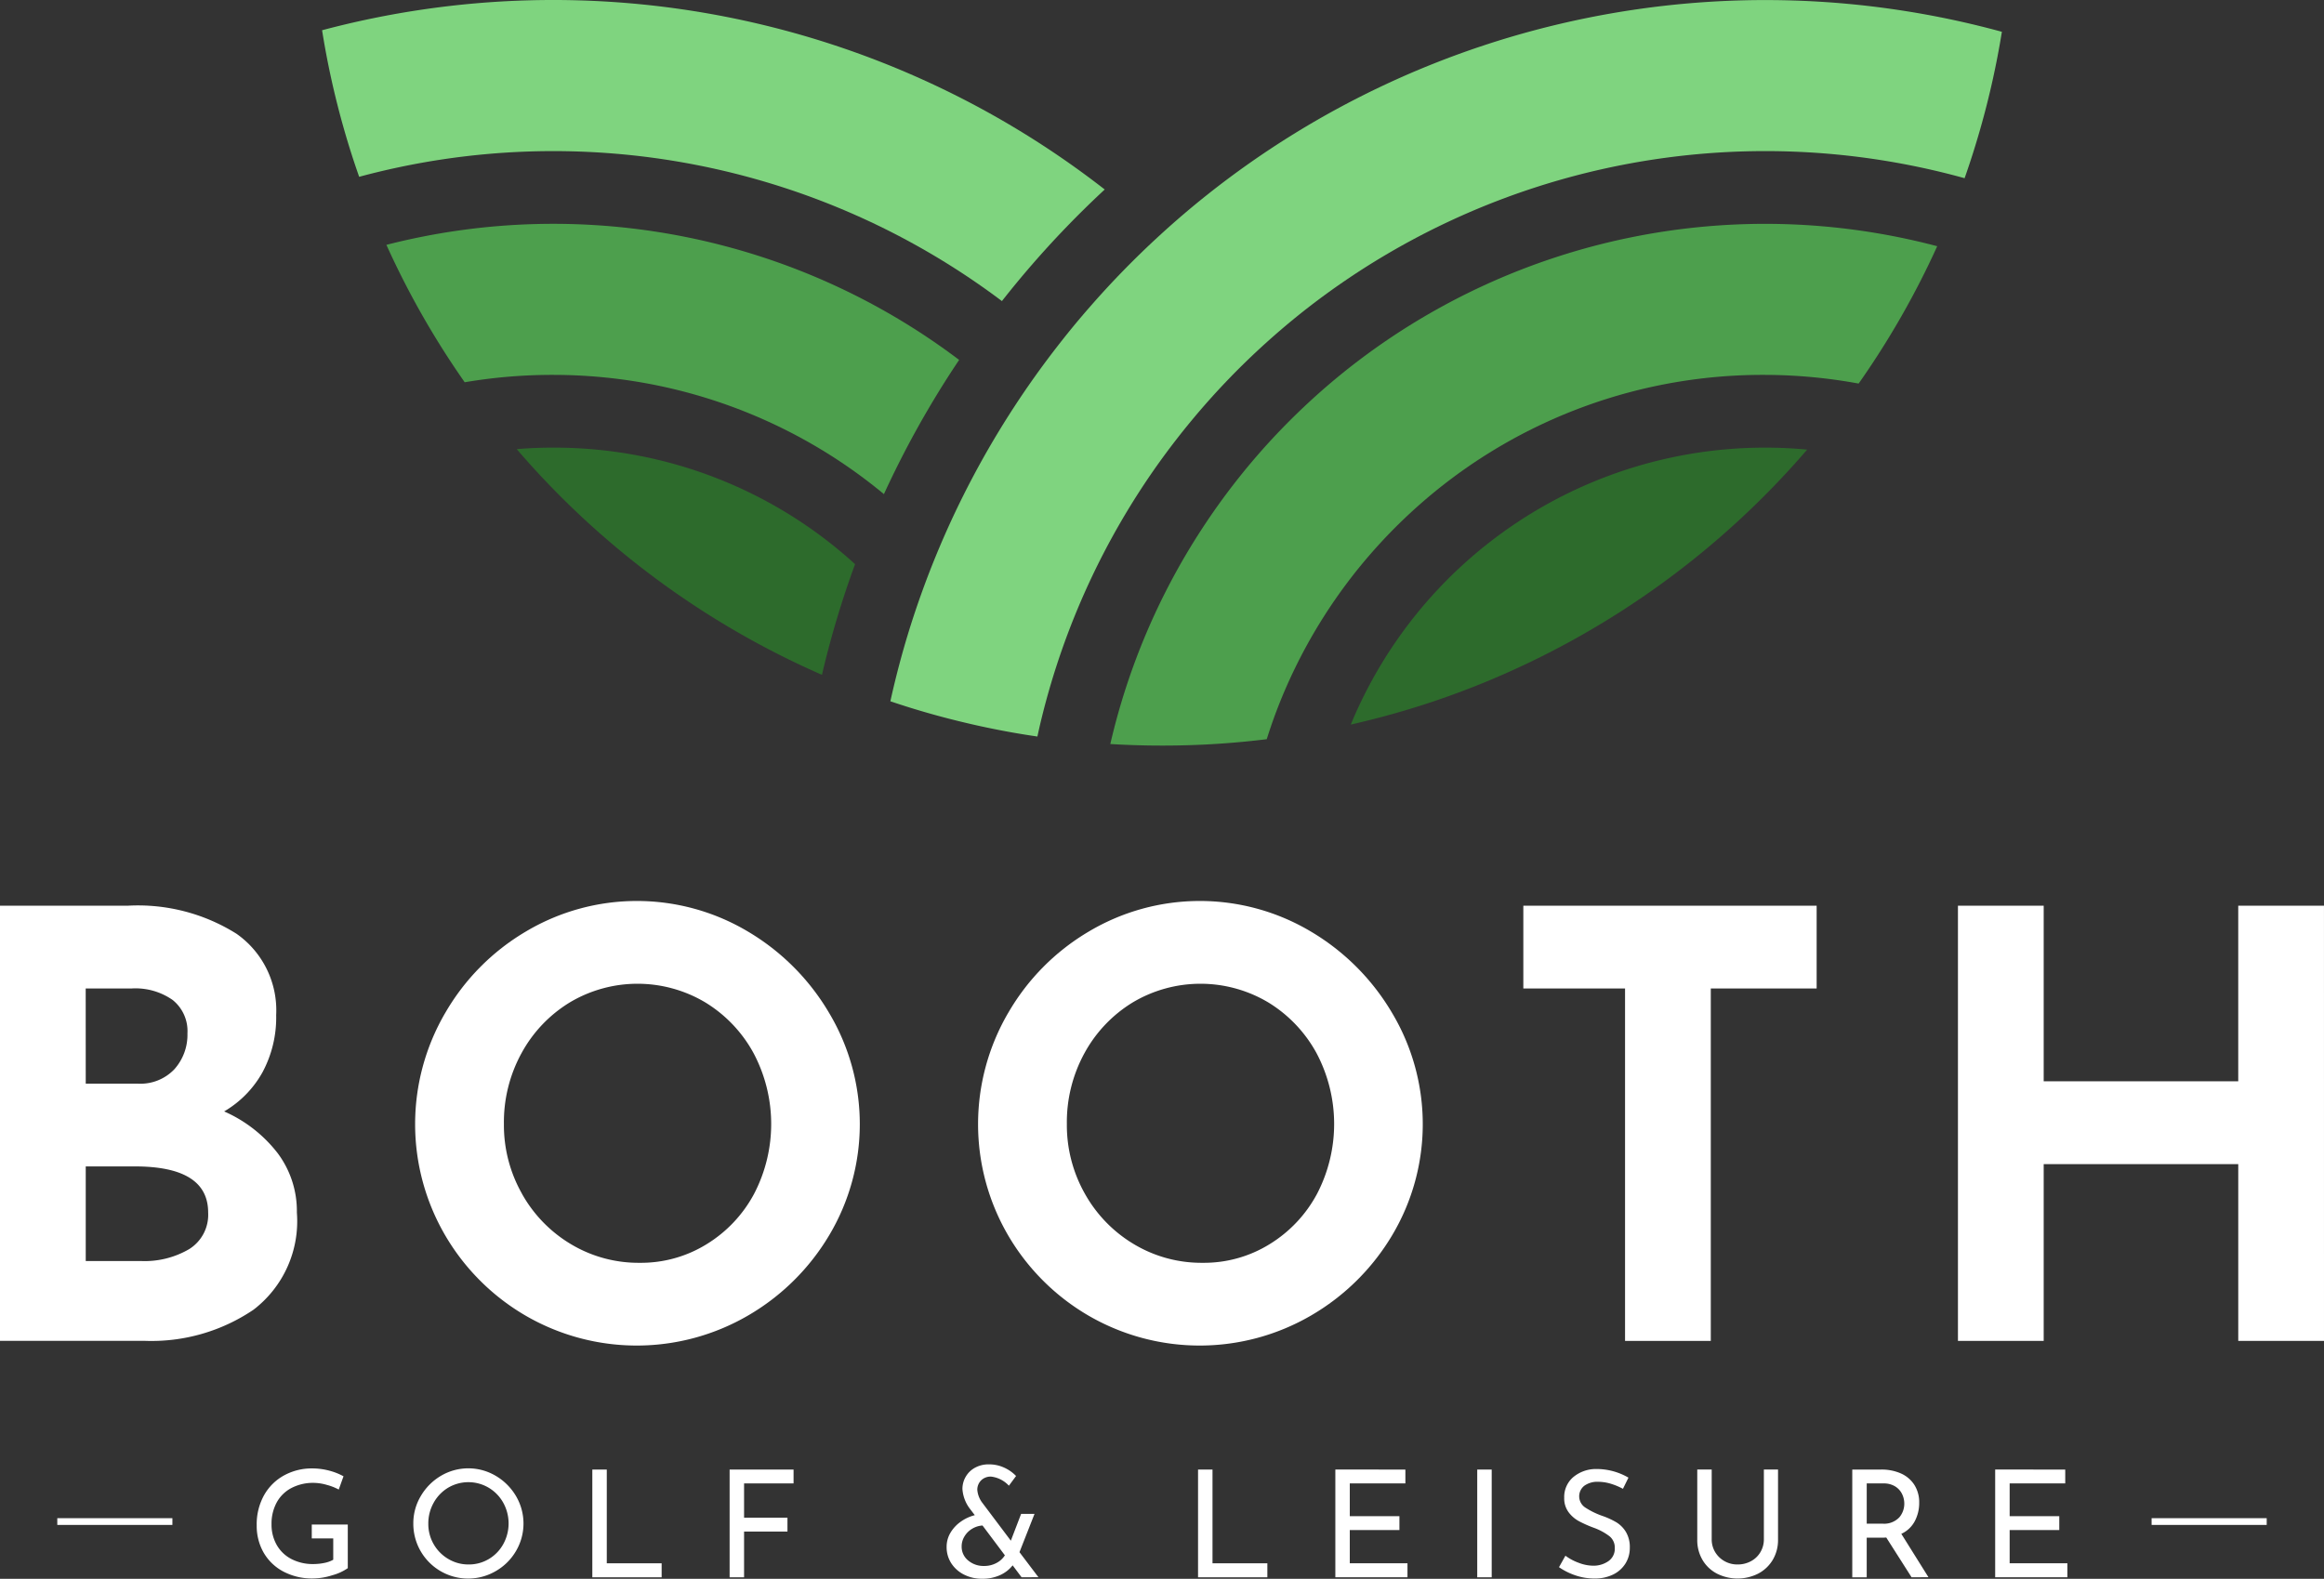 <svg xmlns="http://www.w3.org/2000/svg" width="122.622" height="83.323" viewBox="0 0 122.622 83.323"><rect x="0" y="0" width="122.622" height="83.323" fill="#333333" stroke="none"/><g id="Group_3844" data-name="Group 3844" transform="translate(-97.426 -6746.708)"><g id="Group_222" data-name="Group 222" transform="translate(97.426 6794.258)"><path id="Path_2021" data-name="Path 2021" d="M387.714,172.89a5.1,5.1,0,0,1,1.015,3.136,5.875,5.875,0,0,1-2.294,5.132,9.6,9.6,0,0,1-5.726,1.639h-7.644V159.832h6.74a9.774,9.774,0,0,1,5.741,1.482,4.933,4.933,0,0,1,2.091,4.29,6.108,6.108,0,0,1-.717,3.01,5.47,5.47,0,0,1-2.028,2.075A7.256,7.256,0,0,1,387.714,172.89Zm-10.125-3.667h2.745a2.467,2.467,0,0,0,1.935-.764,2.724,2.724,0,0,0,.686-1.888,2.1,2.1,0,0,0-.78-1.763,3.423,3.423,0,0,0-2.154-.609h-2.434Zm5.476,8.721a2.136,2.136,0,0,0,.983-1.919q0-2.434-3.869-2.434h-2.59v4.993h2.9A4.65,4.65,0,0,0,383.065,177.945Z" transform="translate(-373.065 -159.582)" fill="#fff"></path><path id="Path_2022" data-name="Path 2022" d="M400.842,165.462a11.894,11.894,0,0,1,4.274-4.321,11.449,11.449,0,0,1,11.7,0,12.15,12.15,0,0,1,4.305,4.321,11.454,11.454,0,0,1,0,11.7,11.979,11.979,0,0,1-4.305,4.259,11.682,11.682,0,0,1-11.716,0,11.767,11.767,0,0,1-4.259-4.259,11.647,11.647,0,0,1,0-11.7Zm4.056,9.516a7.157,7.157,0,0,0,2.589,2.668,6.931,6.931,0,0,0,3.635.983,6.576,6.576,0,0,0,3.526-.983,6.967,6.967,0,0,0,2.5-2.652,7.982,7.982,0,0,0-.032-7.442,7.113,7.113,0,0,0-2.543-2.667,6.981,6.981,0,0,0-7.144,0,7.113,7.113,0,0,0-2.543,2.667,7.576,7.576,0,0,0-.936,3.744A7.347,7.347,0,0,0,404.9,174.978Z" transform="translate(-377.362 -159.533)" fill="#fff"></path><path id="Path_2023" data-name="Path 2023" d="M436.373,165.462a11.893,11.893,0,0,1,4.274-4.321,11.449,11.449,0,0,1,11.7,0,12.16,12.16,0,0,1,4.306,4.321,11.454,11.454,0,0,1,0,11.7,11.989,11.989,0,0,1-4.306,4.259,11.681,11.681,0,0,1-11.716,0,11.762,11.762,0,0,1-4.259-4.259,11.647,11.647,0,0,1,0-11.7Zm4.056,9.516a7.16,7.16,0,0,0,2.59,2.668,6.927,6.927,0,0,0,3.635.983,6.576,6.576,0,0,0,3.525-.983,6.961,6.961,0,0,0,2.5-2.652,7.985,7.985,0,0,0-.031-7.442,7.126,7.126,0,0,0-2.543-2.667,6.983,6.983,0,0,0-7.145,0,7.119,7.119,0,0,0-2.543,2.667,7.585,7.585,0,0,0-.936,3.744A7.356,7.356,0,0,0,440.429,174.978Z" transform="translate(-383.19 -159.533)" fill="#fff"></path><path id="Path_2024" data-name="Path 2024" d="M484.685,159.832V164.2H479.1v18.6h-4.524V164.2h-5.367v-4.368Z" transform="translate(-388.833 -159.582)" fill="#fff"></path><path id="Path_2025" data-name="Path 2025" d="M515.955,182.8h-4.524v-9.33H501.165v9.33h-4.524V159.832h4.524V169.1h10.265v-9.267h4.524Z" transform="translate(-393.333 -159.582)" fill="#fff"></path></g><g id="Group_223" data-name="Group 223" transform="translate(110.97 6823.99)"><path id="Path_2026" data-name="Path 2026" d="M393.265,200.991a3.46,3.46,0,0,1-1.026.173,3.244,3.244,0,0,1-1.565-.365,2.6,2.6,0,0,1-1.042-1,2.826,2.826,0,0,1-.365-1.431,3.16,3.16,0,0,1,.393-1.608,2.69,2.69,0,0,1,1.062-1.042,3.028,3.028,0,0,1,1.463-.362,3.478,3.478,0,0,1,.9.115,3.314,3.314,0,0,1,.762.3l-.252.7a2.845,2.845,0,0,0-.633-.247,2.583,2.583,0,0,0-.688-.106,2.468,2.468,0,0,0-1.168.268,1.87,1.87,0,0,0-.782.762,2.337,2.337,0,0,0-.275,1.156,2.155,2.155,0,0,0,.275,1.093,1.885,1.885,0,0,0,.778.743,2.439,2.439,0,0,0,1.149.263,2.851,2.851,0,0,0,.582-.059,1.568,1.568,0,0,0,.472-.169v-1.124h-1.133v-.732h1.9v2.3A2.6,2.6,0,0,1,393.265,200.991Z" transform="translate(-389.266 -195.14)" fill="#fff"></path><path id="Path_2027" data-name="Path 2027" d="M399.546,196.815a2.993,2.993,0,0,1,1.058-1.066,2.841,2.841,0,0,1,2.9,0,3.014,3.014,0,0,1,1.066,1.066,2.859,2.859,0,0,1,0,2.9,2.906,2.906,0,0,1-1.065,1.058,2.892,2.892,0,0,1-4.353-2.513A2.8,2.8,0,0,1,399.546,196.815Zm.676,2.532a2.126,2.126,0,0,0,.775.787,2.069,2.069,0,0,0,1.073.291,2.045,2.045,0,0,0,1.065-.287,2.077,2.077,0,0,0,.763-.787,2.258,2.258,0,0,0,0-2.183,2.112,2.112,0,0,0-.771-.794,2.1,2.1,0,0,0-2.138,0,2.12,2.12,0,0,0-.767.8,2.221,2.221,0,0,0-.279,1.093A2.131,2.131,0,0,0,400.222,199.347Z" transform="translate(-390.888 -195.14)" fill="#fff"></path><path id="Path_2028" data-name="Path 2028" d="M411.213,195.428v4.947h2.894v.739h-3.657v-5.686Z" transform="translate(-392.741 -195.152)" fill="#fff"></path><path id="Path_2029" data-name="Path 2029" d="M422.488,195.428v.731h-2.611v1.809h2.289v.732h-2.289v2.414h-.763v-5.686Z" transform="translate(-394.161 -195.152)" fill="#fff"></path><path id="Path_2030" data-name="Path 2030" d="M436.767,201.059l-.472-.63a1.771,1.771,0,0,1-.664.516,2.21,2.21,0,0,1-.94.192,2.084,2.084,0,0,1-.964-.22,1.7,1.7,0,0,1-.672-.6,1.559,1.559,0,0,1-.244-.861,1.443,1.443,0,0,1,.2-.743,1.892,1.892,0,0,1,.543-.586,2.227,2.227,0,0,1,.743-.346l-.252-.33a1.938,1.938,0,0,1-.4-1.054,1.27,1.27,0,0,1,.169-.636,1.257,1.257,0,0,1,.487-.48,1.481,1.481,0,0,1,.743-.181,1.893,1.893,0,0,1,.806.173,2.008,2.008,0,0,1,.625.441l-.378.512a1.517,1.517,0,0,0-.936-.48.71.71,0,0,0-.531.2.692.692,0,0,0-.2.5,1.3,1.3,0,0,0,.26.676l1.509,2.006.543-1.415h.707l-.794,2.021,1,1.321Zm-1.318-.759a1.153,1.153,0,0,0,.436-.4l-1.18-1.573a1.194,1.194,0,0,0-.538.166,1.156,1.156,0,0,0-.409.4,1,1,0,0,0-.154.538.93.93,0,0,0,.342.74,1.25,1.25,0,0,0,.839.291A1.352,1.352,0,0,0,435.449,200.3Z" transform="translate(-396.408 -195.098)" fill="#fff"></path><path id="Path_2031" data-name="Path 2031" d="M449.443,195.428v4.947h2.894v.739h-3.657v-5.686Z" transform="translate(-399.011 -195.152)" fill="#fff"></path><path id="Path_2032" data-name="Path 2032" d="M461.041,195.428v.731h-2.934v1.73h2.619v.731h-2.619v1.754h3.044v.739h-3.806v-5.686Z" transform="translate(-400.432 -195.152)" fill="#fff"></path><path id="Path_2033" data-name="Path 2033" d="M467.063,195.428v5.686H466.3v-5.686Z" transform="translate(-401.9 -195.152)" fill="#fff"></path><path id="Path_2034" data-name="Path 2034" d="M474.186,196.168a2.323,2.323,0,0,0-.653-.1,1.177,1.177,0,0,0-.735.208.708.708,0,0,0,.047,1.149,4.13,4.13,0,0,0,.908.444,4.105,4.105,0,0,1,.744.342,1.527,1.527,0,0,1,.5.512,1.56,1.56,0,0,1,.2.829,1.541,1.541,0,0,1-.228.826,1.575,1.575,0,0,1-.649.582,2.159,2.159,0,0,1-.987.212,3.075,3.075,0,0,1-1.015-.169,3.467,3.467,0,0,1-.857-.429l.339-.605a2.739,2.739,0,0,0,.7.374,2.184,2.184,0,0,0,.762.153,1.371,1.371,0,0,0,.8-.236.794.794,0,0,0,.342-.7.761.761,0,0,0-.287-.625,3.1,3.1,0,0,0-.806-.436,6.329,6.329,0,0,1-.8-.354,1.676,1.676,0,0,1-.547-.476,1.224,1.224,0,0,1-.228-.758,1.374,1.374,0,0,1,.468-1.082,1.864,1.864,0,0,1,1.215-.436,3.342,3.342,0,0,1,1.707.456l-.291.589A3.431,3.431,0,0,0,474.186,196.168Z" transform="translate(-402.747 -195.146)" fill="#fff"></path><path id="Path_2035" data-name="Path 2035" d="M481.129,199.78a1.334,1.334,0,0,0,.492.48,1.368,1.368,0,0,0,.689.177,1.466,1.466,0,0,0,.711-.173,1.271,1.271,0,0,0,.5-.48,1.314,1.314,0,0,0,.181-.684v-3.673h.747v3.7a2.038,2.038,0,0,1-.283,1.073,1.934,1.934,0,0,1-.771.723,2.413,2.413,0,0,1-2.163,0,1.9,1.9,0,0,1-.767-.723,2.059,2.059,0,0,1-.278-1.073v-3.7h.762V199.1A1.3,1.3,0,0,0,481.129,199.78Z" transform="translate(-404.178 -195.152)" fill="#fff"></path><path id="Path_2036" data-name="Path 2036" d="M493.1,201.114l-1.337-2.1a1.517,1.517,0,0,1-.189.008h-.842v2.092h-.762v-5.686h1.518a2.512,2.512,0,0,1,1.037.2,1.627,1.627,0,0,1,.716.6,1.709,1.709,0,0,1,.26.956,2.043,2.043,0,0,1-.232.967,1.513,1.513,0,0,1-.711.669l1.431,2.288Zm-.657-3.153a1.113,1.113,0,0,0,.272-.74,1.156,1.156,0,0,0-.114-.495.976.976,0,0,0-.362-.405,1.13,1.13,0,0,0-.625-.161h-.881v2.123h.826A1.1,1.1,0,0,0,492.442,197.96Z" transform="translate(-405.782 -195.152)" fill="#fff"></path><path id="Path_2037" data-name="Path 2037" d="M502.687,195.428v.731h-2.933v1.73h2.618v.731h-2.618v1.754H502.8v.739H498.99v-5.686Z" transform="translate(-407.262 -195.152)" fill="#fff"></path></g><g id="Group_224" data-name="Group 224" transform="translate(100.449 6826.832)"><rect id="Rectangle_220" data-name="Rectangle 220" width="6.073" height="0.356" transform="translate(110.503)" fill="#fff"></rect><rect id="Rectangle_221" data-name="Rectangle 221" width="6.073" height="0.356" fill="#fff"></rect></g><path id="Path_2038" data-name="Path 2038" d="M487.909,104.328a44.468,44.468,0,0,1-1.129,5.086q-.381,1.342-.839,2.645a39.362,39.362,0,0,0-34.561,6.767q-1.31,1.014-2.532,2.135a39.261,39.261,0,0,0-3.635,3.813q-.923,1.109-1.766,2.283a39.287,39.287,0,0,0-6.2,13.476c-.082.329-.156.66-.228.992q-1.379-.2-2.731-.487c-.327-.068-.652-.141-.976-.218q-2.064-.482-4.051-1.155.45-2.043,1.074-4.019.665-2.094,1.512-4.1a47.138,47.138,0,0,1,3.953-7.428q1.06-1.625,2.248-3.154.85-1.1,1.764-2.142a47.023,47.023,0,0,1,3.635-3.724q1.239-1.139,2.558-2.186a47.34,47.34,0,0,1,41.9-8.581Z" transform="translate(-284.856 6644.054)" fill="#7fd47f"></path><path id="Path_2039" data-name="Path 2039" d="M486.773,117.964a44.8,44.8,0,0,1-4.147,7.251,27.684,27.684,0,0,0-4.865-.458,27.365,27.365,0,0,0-17.975,6.563,27.9,27.9,0,0,0-2.508,2.432,27.54,27.54,0,0,0-5.412,8.858v0q-.252.68-.471,1.374-1.525.189-3.082.273c-.805.043-1.619.064-2.436.064q-1.377,0-2.735-.082a35.254,35.254,0,0,1,4.831-11.35q.83-1.275,1.764-2.47a35.334,35.334,0,0,1,3.636-3.988q1.208-1.14,2.522-2.164a35.5,35.5,0,0,1,30.88-6.3Z" transform="translate(-287.132 6641.736)" fill="#4d9f4d"></path><path id="Path_2040" data-name="Path 2040" d="M482.4,131.019a44.982,44.982,0,0,1-16.9,12.233q-1.512.626-3.081,1.144-2.013.661-4.1,1.135A23.65,23.65,0,0,1,480.3,130.915Q481.364,130.92,482.4,131.019Z" transform="translate(-289.622 6639.418)" fill="#2d6b2c"></path><path id="Path_2041" data-name="Path 2041" d="M434.689,112.655a50.907,50.907,0,0,0-3.652,3.754q-.914,1.042-1.772,2.135a39.356,39.356,0,0,0-33.914-6.559q-.46-1.305-.838-2.646a44.132,44.132,0,0,1-1.119-5.089,47.35,47.35,0,0,1,41.295,8.405Z" transform="translate(-278.974 6644.054)" fill="#7fd47f"></path><path id="Path_2042" data-name="Path 2042" d="M427.672,123.967a50.509,50.509,0,0,0-3.968,7.083,27.344,27.344,0,0,0-17.337-6.293,27.656,27.656,0,0,0-4.783.389,44.712,44.712,0,0,1-4.131-7.252,35.508,35.508,0,0,1,30.219,6.073Z" transform="translate(-279.639 6641.736)" fill="#4d9f4d"></path><path id="Path_2043" data-name="Path 2043" d="M423.529,137.065a50.111,50.111,0,0,0-1.747,5.84,45,45,0,0,1-16.105-11.911q1.032-.087,2.089-.079A23.532,23.532,0,0,1,423.529,137.065Z" transform="translate(-280.987 6639.418)" fill="#2d6b2c"></path></g></svg>